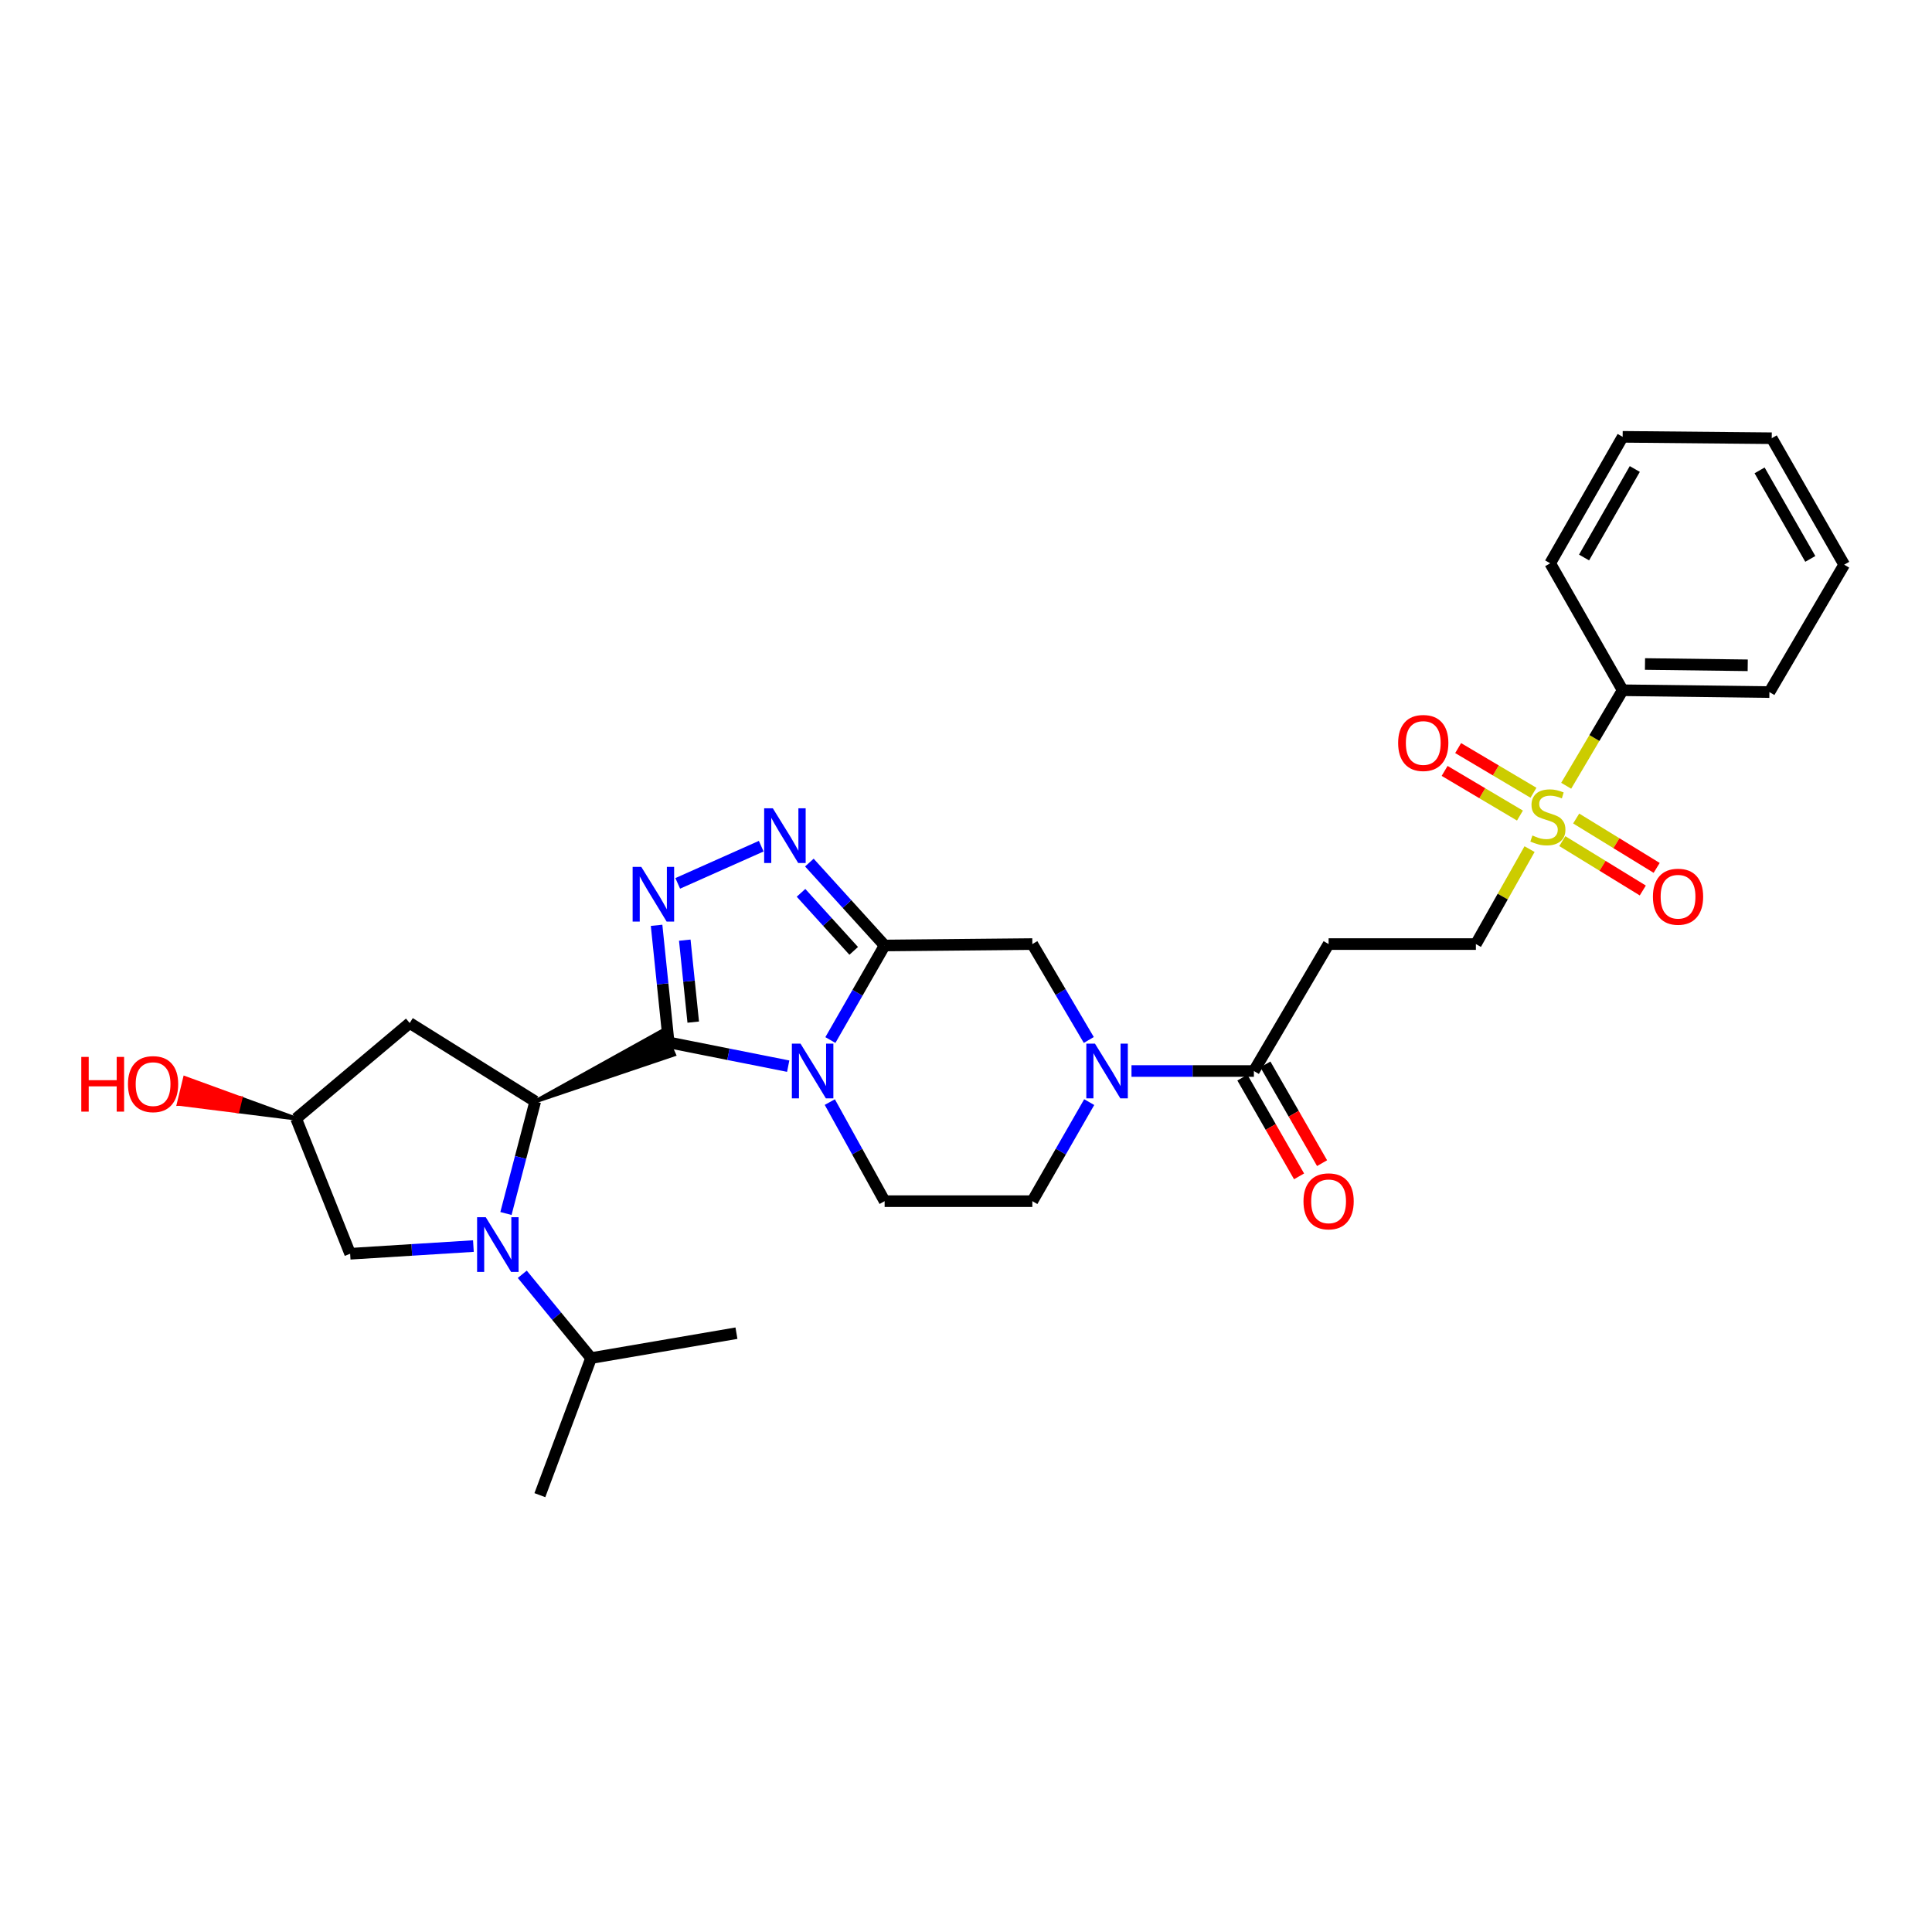 <?xml version='1.0' encoding='iso-8859-1'?>
<svg version='1.1' baseProfile='full'
              xmlns='http://www.w3.org/2000/svg'
                      xmlns:rdkit='http://www.rdkit.org/xml'
                      xmlns:xlink='http://www.w3.org/1999/xlink'
                  xml:space='preserve'
width='1000px' height='1000px' viewBox='0 0 1000 1000'>
<!-- END OF HEADER -->
<rect style='opacity:1.0;fill:#FFFFFF;stroke:none' width='1000' height='1000' x='0' y='0'> </rect>
<path class='bond-0' d='M 346.097,539.55 L 377.032,545.696' style='fill:none;fill-rule:evenodd;stroke:#000000;stroke-width:6px;stroke-linecap:butt;stroke-linejoin:miter;stroke-opacity:1' />
<path class='bond-0' d='M 377.032,545.696 L 407.968,551.842' style='fill:none;fill-rule:evenodd;stroke:#0000FF;stroke-width:6px;stroke-linecap:butt;stroke-linejoin:miter;stroke-opacity:1' />
<path class='bond-2' d='M 346.097,539.55 L 342.972,509.245' style='fill:none;fill-rule:evenodd;stroke:#000000;stroke-width:6px;stroke-linecap:butt;stroke-linejoin:miter;stroke-opacity:1' />
<path class='bond-2' d='M 342.972,509.245 L 339.847,478.94' style='fill:none;fill-rule:evenodd;stroke:#0000FF;stroke-width:6px;stroke-linecap:butt;stroke-linejoin:miter;stroke-opacity:1' />
<path class='bond-2' d='M 358.815,529.051 L 356.627,507.837' style='fill:none;fill-rule:evenodd;stroke:#000000;stroke-width:6px;stroke-linecap:butt;stroke-linejoin:miter;stroke-opacity:1' />
<path class='bond-2' d='M 356.627,507.837 L 354.44,486.623' style='fill:none;fill-rule:evenodd;stroke:#0000FF;stroke-width:6px;stroke-linecap:butt;stroke-linejoin:miter;stroke-opacity:1' />
<path class='bond-3' d='M 277.025,570.109 L 348.874,545.827 L 343.32,533.274 Z' style='fill:#000000;fill-rule:evenodd;fill-opacity:1;stroke:#000000;stroke-width:2px;stroke-linecap:butt;stroke-linejoin:miter;stroke-opacity:1;' />
<path class='bond-1' d='M 429.806,538.321 L 443.845,513.852' style='fill:none;fill-rule:evenodd;stroke:#0000FF;stroke-width:6px;stroke-linecap:butt;stroke-linejoin:miter;stroke-opacity:1' />
<path class='bond-1' d='M 443.845,513.852 L 457.885,489.384' style='fill:none;fill-rule:evenodd;stroke:#000000;stroke-width:6px;stroke-linecap:butt;stroke-linejoin:miter;stroke-opacity:1' />
<path class='bond-10' d='M 429.507,570.438 L 443.696,596.081' style='fill:none;fill-rule:evenodd;stroke:#0000FF;stroke-width:6px;stroke-linecap:butt;stroke-linejoin:miter;stroke-opacity:1' />
<path class='bond-10' d='M 443.696,596.081 L 457.885,621.725' style='fill:none;fill-rule:evenodd;stroke:#000000;stroke-width:6px;stroke-linecap:butt;stroke-linejoin:miter;stroke-opacity:1' />
<path class='bond-9' d='M 457.885,489.384 L 534.339,488.652' style='fill:none;fill-rule:evenodd;stroke:#000000;stroke-width:6px;stroke-linecap:butt;stroke-linejoin:miter;stroke-opacity:1' />
<path class='bond-30' d='M 457.885,489.384 L 438.407,467.926' style='fill:none;fill-rule:evenodd;stroke:#000000;stroke-width:6px;stroke-linecap:butt;stroke-linejoin:miter;stroke-opacity:1' />
<path class='bond-30' d='M 438.407,467.926 L 418.929,446.469' style='fill:none;fill-rule:evenodd;stroke:#0000FF;stroke-width:6px;stroke-linecap:butt;stroke-linejoin:miter;stroke-opacity:1' />
<path class='bond-30' d='M 441.877,492.173 L 428.243,477.153' style='fill:none;fill-rule:evenodd;stroke:#000000;stroke-width:6px;stroke-linecap:butt;stroke-linejoin:miter;stroke-opacity:1' />
<path class='bond-30' d='M 428.243,477.153 L 414.608,462.132' style='fill:none;fill-rule:evenodd;stroke:#0000FF;stroke-width:6px;stroke-linecap:butt;stroke-linejoin:miter;stroke-opacity:1' />
<path class='bond-5' d='M 350.792,457.237 L 394.011,437.983' style='fill:none;fill-rule:evenodd;stroke:#0000FF;stroke-width:6px;stroke-linecap:butt;stroke-linejoin:miter;stroke-opacity:1' />
<path class='bond-4' d='M 277.025,570.109 L 269.453,599.106' style='fill:none;fill-rule:evenodd;stroke:#000000;stroke-width:6px;stroke-linecap:butt;stroke-linejoin:miter;stroke-opacity:1' />
<path class='bond-4' d='M 269.453,599.106 L 261.882,628.103' style='fill:none;fill-rule:evenodd;stroke:#0000FF;stroke-width:6px;stroke-linecap:butt;stroke-linejoin:miter;stroke-opacity:1' />
<path class='bond-12' d='M 277.025,570.109 L 212.063,529.514' style='fill:none;fill-rule:evenodd;stroke:#000000;stroke-width:6px;stroke-linecap:butt;stroke-linejoin:miter;stroke-opacity:1' />
<path class='bond-14' d='M 245.03,644.966 L 213.134,646.955' style='fill:none;fill-rule:evenodd;stroke:#0000FF;stroke-width:6px;stroke-linecap:butt;stroke-linejoin:miter;stroke-opacity:1' />
<path class='bond-14' d='M 213.134,646.955 L 181.238,648.943' style='fill:none;fill-rule:evenodd;stroke:#000000;stroke-width:6px;stroke-linecap:butt;stroke-linejoin:miter;stroke-opacity:1' />
<path class='bond-20' d='M 270.325,659.571 L 288.131,681.254' style='fill:none;fill-rule:evenodd;stroke:#0000FF;stroke-width:6px;stroke-linecap:butt;stroke-linejoin:miter;stroke-opacity:1' />
<path class='bond-20' d='M 288.131,681.254 L 305.937,702.938' style='fill:none;fill-rule:evenodd;stroke:#000000;stroke-width:6px;stroke-linecap:butt;stroke-linejoin:miter;stroke-opacity:1' />
<path class='bond-6' d='M 791.698,439.503 L 777.807,464.077' style='fill:none;fill-rule:evenodd;stroke:#CCCC00;stroke-width:6px;stroke-linecap:butt;stroke-linejoin:miter;stroke-opacity:1' />
<path class='bond-6' d='M 777.807,464.077 L 763.916,488.652' style='fill:none;fill-rule:evenodd;stroke:#000000;stroke-width:6px;stroke-linecap:butt;stroke-linejoin:miter;stroke-opacity:1' />
<path class='bond-16' d='M 793.725,410.33 L 774.228,398.77' style='fill:none;fill-rule:evenodd;stroke:#CCCC00;stroke-width:6px;stroke-linecap:butt;stroke-linejoin:miter;stroke-opacity:1' />
<path class='bond-16' d='M 774.228,398.77 L 754.732,387.21' style='fill:none;fill-rule:evenodd;stroke:#FF0000;stroke-width:6px;stroke-linecap:butt;stroke-linejoin:miter;stroke-opacity:1' />
<path class='bond-16' d='M 786.723,422.138 L 767.227,410.578' style='fill:none;fill-rule:evenodd;stroke:#CCCC00;stroke-width:6px;stroke-linecap:butt;stroke-linejoin:miter;stroke-opacity:1' />
<path class='bond-16' d='M 767.227,410.578 L 747.731,399.018' style='fill:none;fill-rule:evenodd;stroke:#FF0000;stroke-width:6px;stroke-linecap:butt;stroke-linejoin:miter;stroke-opacity:1' />
<path class='bond-17' d='M 808.646,435.362 L 829.478,448.141' style='fill:none;fill-rule:evenodd;stroke:#CCCC00;stroke-width:6px;stroke-linecap:butt;stroke-linejoin:miter;stroke-opacity:1' />
<path class='bond-17' d='M 829.478,448.141 L 850.31,460.92' style='fill:none;fill-rule:evenodd;stroke:#FF0000;stroke-width:6px;stroke-linecap:butt;stroke-linejoin:miter;stroke-opacity:1' />
<path class='bond-17' d='M 815.824,423.661 L 836.656,436.44' style='fill:none;fill-rule:evenodd;stroke:#CCCC00;stroke-width:6px;stroke-linecap:butt;stroke-linejoin:miter;stroke-opacity:1' />
<path class='bond-17' d='M 836.656,436.44 L 857.488,449.218' style='fill:none;fill-rule:evenodd;stroke:#FF0000;stroke-width:6px;stroke-linecap:butt;stroke-linejoin:miter;stroke-opacity:1' />
<path class='bond-18' d='M 810.652,406.708 L 825.267,381.99' style='fill:none;fill-rule:evenodd;stroke:#CCCC00;stroke-width:6px;stroke-linecap:butt;stroke-linejoin:miter;stroke-opacity:1' />
<path class='bond-18' d='M 825.267,381.99 L 839.883,357.272' style='fill:none;fill-rule:evenodd;stroke:#000000;stroke-width:6px;stroke-linecap:butt;stroke-linejoin:miter;stroke-opacity:1' />
<path class='bond-7' d='M 563.775,570.455 L 549.057,596.09' style='fill:none;fill-rule:evenodd;stroke:#0000FF;stroke-width:6px;stroke-linecap:butt;stroke-linejoin:miter;stroke-opacity:1' />
<path class='bond-7' d='M 549.057,596.09 L 534.339,621.725' style='fill:none;fill-rule:evenodd;stroke:#000000;stroke-width:6px;stroke-linecap:butt;stroke-linejoin:miter;stroke-opacity:1' />
<path class='bond-8' d='M 585.66,554.353 L 617.335,554.353' style='fill:none;fill-rule:evenodd;stroke:#0000FF;stroke-width:6px;stroke-linecap:butt;stroke-linejoin:miter;stroke-opacity:1' />
<path class='bond-8' d='M 617.335,554.353 L 649.01,554.353' style='fill:none;fill-rule:evenodd;stroke:#000000;stroke-width:6px;stroke-linecap:butt;stroke-linejoin:miter;stroke-opacity:1' />
<path class='bond-32' d='M 563.562,538.287 L 548.95,513.47' style='fill:none;fill-rule:evenodd;stroke:#0000FF;stroke-width:6px;stroke-linecap:butt;stroke-linejoin:miter;stroke-opacity:1' />
<path class='bond-32' d='M 548.95,513.47 L 534.339,488.652' style='fill:none;fill-rule:evenodd;stroke:#000000;stroke-width:6px;stroke-linecap:butt;stroke-linejoin:miter;stroke-opacity:1' />
<path class='bond-11' d='M 649.01,554.353 L 687.683,488.652' style='fill:none;fill-rule:evenodd;stroke:#000000;stroke-width:6px;stroke-linecap:butt;stroke-linejoin:miter;stroke-opacity:1' />
<path class='bond-21' d='M 643.057,557.77 L 657.726,583.325' style='fill:none;fill-rule:evenodd;stroke:#000000;stroke-width:6px;stroke-linecap:butt;stroke-linejoin:miter;stroke-opacity:1' />
<path class='bond-21' d='M 657.726,583.325 L 672.395,608.88' style='fill:none;fill-rule:evenodd;stroke:#FF0000;stroke-width:6px;stroke-linecap:butt;stroke-linejoin:miter;stroke-opacity:1' />
<path class='bond-21' d='M 654.962,550.936 L 669.632,576.491' style='fill:none;fill-rule:evenodd;stroke:#000000;stroke-width:6px;stroke-linecap:butt;stroke-linejoin:miter;stroke-opacity:1' />
<path class='bond-21' d='M 669.632,576.491 L 684.301,602.046' style='fill:none;fill-rule:evenodd;stroke:#FF0000;stroke-width:6px;stroke-linecap:butt;stroke-linejoin:miter;stroke-opacity:1' />
<path class='bond-15' d='M 457.885,621.725 L 534.339,621.725' style='fill:none;fill-rule:evenodd;stroke:#000000;stroke-width:6px;stroke-linecap:butt;stroke-linejoin:miter;stroke-opacity:1' />
<path class='bond-13' d='M 687.683,488.652 L 763.916,488.652' style='fill:none;fill-rule:evenodd;stroke:#000000;stroke-width:6px;stroke-linecap:butt;stroke-linejoin:miter;stroke-opacity:1' />
<path class='bond-19' d='M 212.063,529.514 L 153.279,578.971' style='fill:none;fill-rule:evenodd;stroke:#000000;stroke-width:6px;stroke-linecap:butt;stroke-linejoin:miter;stroke-opacity:1' />
<path class='bond-31' d='M 181.238,648.943 L 153.279,578.971' style='fill:none;fill-rule:evenodd;stroke:#000000;stroke-width:6px;stroke-linecap:butt;stroke-linejoin:miter;stroke-opacity:1' />
<path class='bond-23' d='M 839.883,357.272 L 915.842,358.225' style='fill:none;fill-rule:evenodd;stroke:#000000;stroke-width:6px;stroke-linecap:butt;stroke-linejoin:miter;stroke-opacity:1' />
<path class='bond-23' d='M 851.449,343.689 L 904.62,344.356' style='fill:none;fill-rule:evenodd;stroke:#000000;stroke-width:6px;stroke-linecap:butt;stroke-linejoin:miter;stroke-opacity:1' />
<path class='bond-24' d='M 839.883,357.272 L 802.376,291.563' style='fill:none;fill-rule:evenodd;stroke:#000000;stroke-width:6px;stroke-linecap:butt;stroke-linejoin:miter;stroke-opacity:1' />
<path class='bond-22' d='M 153.279,578.971 L 124.516,568.481 L 122.902,575.153 Z' style='fill:#000000;fill-rule:evenodd;fill-opacity:1;stroke:#000000;stroke-width:2px;stroke-linecap:butt;stroke-linejoin:miter;stroke-opacity:1;' />
<path class='bond-22' d='M 124.516,568.481 L 92.525,571.334 L 95.753,557.992 Z' style='fill:#FF0000;fill-rule:evenodd;fill-opacity:1;stroke:#FF0000;stroke-width:2px;stroke-linecap:butt;stroke-linejoin:miter;stroke-opacity:1;' />
<path class='bond-22' d='M 124.516,568.481 L 122.902,575.153 L 92.525,571.334 Z' style='fill:#FF0000;fill-rule:evenodd;fill-opacity:1;stroke:#FF0000;stroke-width:2px;stroke-linecap:butt;stroke-linejoin:miter;stroke-opacity:1;' />
<path class='bond-25' d='M 305.937,702.938 L 279.435,773.894' style='fill:none;fill-rule:evenodd;stroke:#000000;stroke-width:6px;stroke-linecap:butt;stroke-linejoin:miter;stroke-opacity:1' />
<path class='bond-26' d='M 305.937,702.938 L 381.186,690.05' style='fill:none;fill-rule:evenodd;stroke:#000000;stroke-width:6px;stroke-linecap:butt;stroke-linejoin:miter;stroke-opacity:1' />
<path class='bond-28' d='M 915.842,358.225 L 954.545,292.28' style='fill:none;fill-rule:evenodd;stroke:#000000;stroke-width:6px;stroke-linecap:butt;stroke-linejoin:miter;stroke-opacity:1' />
<path class='bond-27' d='M 802.376,291.563 L 839.883,226.106' style='fill:none;fill-rule:evenodd;stroke:#000000;stroke-width:6px;stroke-linecap:butt;stroke-linejoin:miter;stroke-opacity:1' />
<path class='bond-27' d='M 819.913,288.569 L 846.168,242.749' style='fill:none;fill-rule:evenodd;stroke:#000000;stroke-width:6px;stroke-linecap:butt;stroke-linejoin:miter;stroke-opacity:1' />
<path class='bond-29' d='M 839.883,226.106 L 917.047,226.823' style='fill:none;fill-rule:evenodd;stroke:#000000;stroke-width:6px;stroke-linecap:butt;stroke-linejoin:miter;stroke-opacity:1' />
<path class='bond-33' d='M 954.545,292.28 L 917.047,226.823' style='fill:none;fill-rule:evenodd;stroke:#000000;stroke-width:6px;stroke-linecap:butt;stroke-linejoin:miter;stroke-opacity:1' />
<path class='bond-33' d='M 937.009,289.285 L 910.76,243.465' style='fill:none;fill-rule:evenodd;stroke:#000000;stroke-width:6px;stroke-linecap:butt;stroke-linejoin:miter;stroke-opacity:1' />
<path  class='atom-1' d='M 414.347 540.193
L 423.627 555.193
Q 424.547 556.673, 426.027 559.353
Q 427.507 562.033, 427.587 562.193
L 427.587 540.193
L 431.347 540.193
L 431.347 568.513
L 427.467 568.513
L 417.507 552.113
Q 416.347 550.193, 415.107 547.993
Q 413.907 545.793, 413.547 545.113
L 413.547 568.513
L 409.867 568.513
L 409.867 540.193
L 414.347 540.193
' fill='#0000FF'/>
<path  class='atom-3' d='M 331.929 448.692
L 341.209 463.692
Q 342.129 465.172, 343.609 467.852
Q 345.089 470.532, 345.169 470.692
L 345.169 448.692
L 348.929 448.692
L 348.929 477.012
L 345.049 477.012
L 335.089 460.612
Q 333.929 458.692, 332.689 456.492
Q 331.489 454.292, 331.129 453.612
L 331.129 477.012
L 327.449 477.012
L 327.449 448.692
L 331.929 448.692
' fill='#0000FF'/>
<path  class='atom-5' d='M 251.424 630.017
L 260.704 645.017
Q 261.624 646.497, 263.104 649.177
Q 264.584 651.857, 264.664 652.017
L 264.664 630.017
L 268.424 630.017
L 268.424 658.337
L 264.544 658.337
L 254.584 641.937
Q 253.424 640.017, 252.184 637.817
Q 250.984 635.617, 250.624 634.937
L 250.624 658.337
L 246.944 658.337
L 246.944 630.017
L 251.424 630.017
' fill='#0000FF'/>
<path  class='atom-6' d='M 400.009 418.362
L 409.289 433.362
Q 410.209 434.842, 411.689 437.522
Q 413.169 440.202, 413.249 440.362
L 413.249 418.362
L 417.009 418.362
L 417.009 446.682
L 413.129 446.682
L 403.169 430.282
Q 402.009 428.362, 400.769 426.162
Q 399.569 423.962, 399.209 423.282
L 399.209 446.682
L 395.529 446.682
L 395.529 418.362
L 400.009 418.362
' fill='#0000FF'/>
<path  class='atom-7' d='M 793.179 432.449
Q 793.499 432.569, 794.819 433.129
Q 796.139 433.689, 797.579 434.049
Q 799.059 434.369, 800.499 434.369
Q 803.179 434.369, 804.739 433.089
Q 806.299 431.769, 806.299 429.489
Q 806.299 427.929, 805.499 426.969
Q 804.739 426.009, 803.539 425.489
Q 802.339 424.969, 800.339 424.369
Q 797.819 423.609, 796.299 422.889
Q 794.819 422.169, 793.739 420.649
Q 792.699 419.129, 792.699 416.569
Q 792.699 413.009, 795.099 410.809
Q 797.539 408.609, 802.339 408.609
Q 805.619 408.609, 809.339 410.169
L 808.419 413.249
Q 805.019 411.849, 802.459 411.849
Q 799.699 411.849, 798.179 413.009
Q 796.659 414.129, 796.699 416.089
Q 796.699 417.609, 797.459 418.529
Q 798.259 419.449, 799.379 419.969
Q 800.539 420.489, 802.459 421.089
Q 805.019 421.889, 806.539 422.689
Q 808.059 423.489, 809.139 425.129
Q 810.259 426.729, 810.259 429.489
Q 810.259 433.409, 807.619 435.529
Q 805.019 437.609, 800.659 437.609
Q 798.139 437.609, 796.219 437.049
Q 794.339 436.529, 792.099 435.609
L 793.179 432.449
' fill='#CCCC00'/>
<path  class='atom-8' d='M 566.76 540.193
L 576.04 555.193
Q 576.96 556.673, 578.44 559.353
Q 579.92 562.033, 580 562.193
L 580 540.193
L 583.76 540.193
L 583.76 568.513
L 579.88 568.513
L 569.92 552.113
Q 568.76 550.193, 567.52 547.993
Q 566.32 545.793, 565.96 545.113
L 565.96 568.513
L 562.28 568.513
L 562.28 540.193
L 566.76 540.193
' fill='#0000FF'/>
<path  class='atom-17' d='M 723.675 384.563
Q 723.675 377.763, 727.035 373.963
Q 730.395 370.163, 736.675 370.163
Q 742.955 370.163, 746.315 373.963
Q 749.675 377.763, 749.675 384.563
Q 749.675 391.443, 746.275 395.363
Q 742.875 399.243, 736.675 399.243
Q 730.435 399.243, 727.035 395.363
Q 723.675 391.483, 723.675 384.563
M 736.675 396.043
Q 740.995 396.043, 743.315 393.163
Q 745.675 390.243, 745.675 384.563
Q 745.675 379.003, 743.315 376.203
Q 740.995 373.363, 736.675 373.363
Q 732.355 373.363, 729.995 376.163
Q 727.675 378.963, 727.675 384.563
Q 727.675 390.283, 729.995 393.163
Q 732.355 396.043, 736.675 396.043
' fill='#FF0000'/>
<path  class='atom-18' d='M 855.55 464.137
Q 855.55 457.337, 858.91 453.537
Q 862.27 449.737, 868.55 449.737
Q 874.83 449.737, 878.19 453.537
Q 881.55 457.337, 881.55 464.137
Q 881.55 471.017, 878.15 474.937
Q 874.75 478.817, 868.55 478.817
Q 862.31 478.817, 858.91 474.937
Q 855.55 471.057, 855.55 464.137
M 868.55 475.617
Q 872.87 475.617, 875.19 472.737
Q 877.55 469.817, 877.55 464.137
Q 877.55 458.577, 875.19 455.777
Q 872.87 452.937, 868.55 452.937
Q 864.23 452.937, 861.87 455.737
Q 859.55 458.537, 859.55 464.137
Q 859.55 469.857, 861.87 472.737
Q 864.23 475.617, 868.55 475.617
' fill='#FF0000'/>
<path  class='atom-22' d='M 674.683 621.805
Q 674.683 615.005, 678.043 611.205
Q 681.403 607.405, 687.683 607.405
Q 693.963 607.405, 697.323 611.205
Q 700.683 615.005, 700.683 621.805
Q 700.683 628.685, 697.283 632.605
Q 693.883 636.485, 687.683 636.485
Q 681.443 636.485, 678.043 632.605
Q 674.683 628.725, 674.683 621.805
M 687.683 633.285
Q 692.003 633.285, 694.323 630.405
Q 696.683 627.485, 696.683 621.805
Q 696.683 616.245, 694.323 613.445
Q 692.003 610.605, 687.683 610.605
Q 683.363 610.605, 681.003 613.405
Q 678.683 616.205, 678.683 621.805
Q 678.683 627.525, 681.003 630.405
Q 683.363 633.285, 687.683 633.285
' fill='#FF0000'/>
<path  class='atom-23' d='M 42.075 547.057
L 45.915 547.057
L 45.915 559.097
L 60.395 559.097
L 60.395 547.057
L 64.235 547.057
L 64.235 575.377
L 60.395 575.377
L 60.395 562.297
L 45.915 562.297
L 45.915 575.377
L 42.075 575.377
L 42.075 547.057
' fill='#FF0000'/>
<path  class='atom-23' d='M 66.235 561.137
Q 66.235 554.337, 69.595 550.537
Q 72.955 546.737, 79.235 546.737
Q 85.515 546.737, 88.875 550.537
Q 92.235 554.337, 92.235 561.137
Q 92.235 568.017, 88.835 571.937
Q 85.435 575.817, 79.235 575.817
Q 72.995 575.817, 69.595 571.937
Q 66.235 568.057, 66.235 561.137
M 79.235 572.617
Q 83.555 572.617, 85.875 569.737
Q 88.235 566.817, 88.235 561.137
Q 88.235 555.577, 85.875 552.777
Q 83.555 549.937, 79.235 549.937
Q 74.915 549.937, 72.555 552.737
Q 70.235 555.537, 70.235 561.137
Q 70.235 566.857, 72.555 569.737
Q 74.915 572.617, 79.235 572.617
' fill='#FF0000'/>
</svg>
